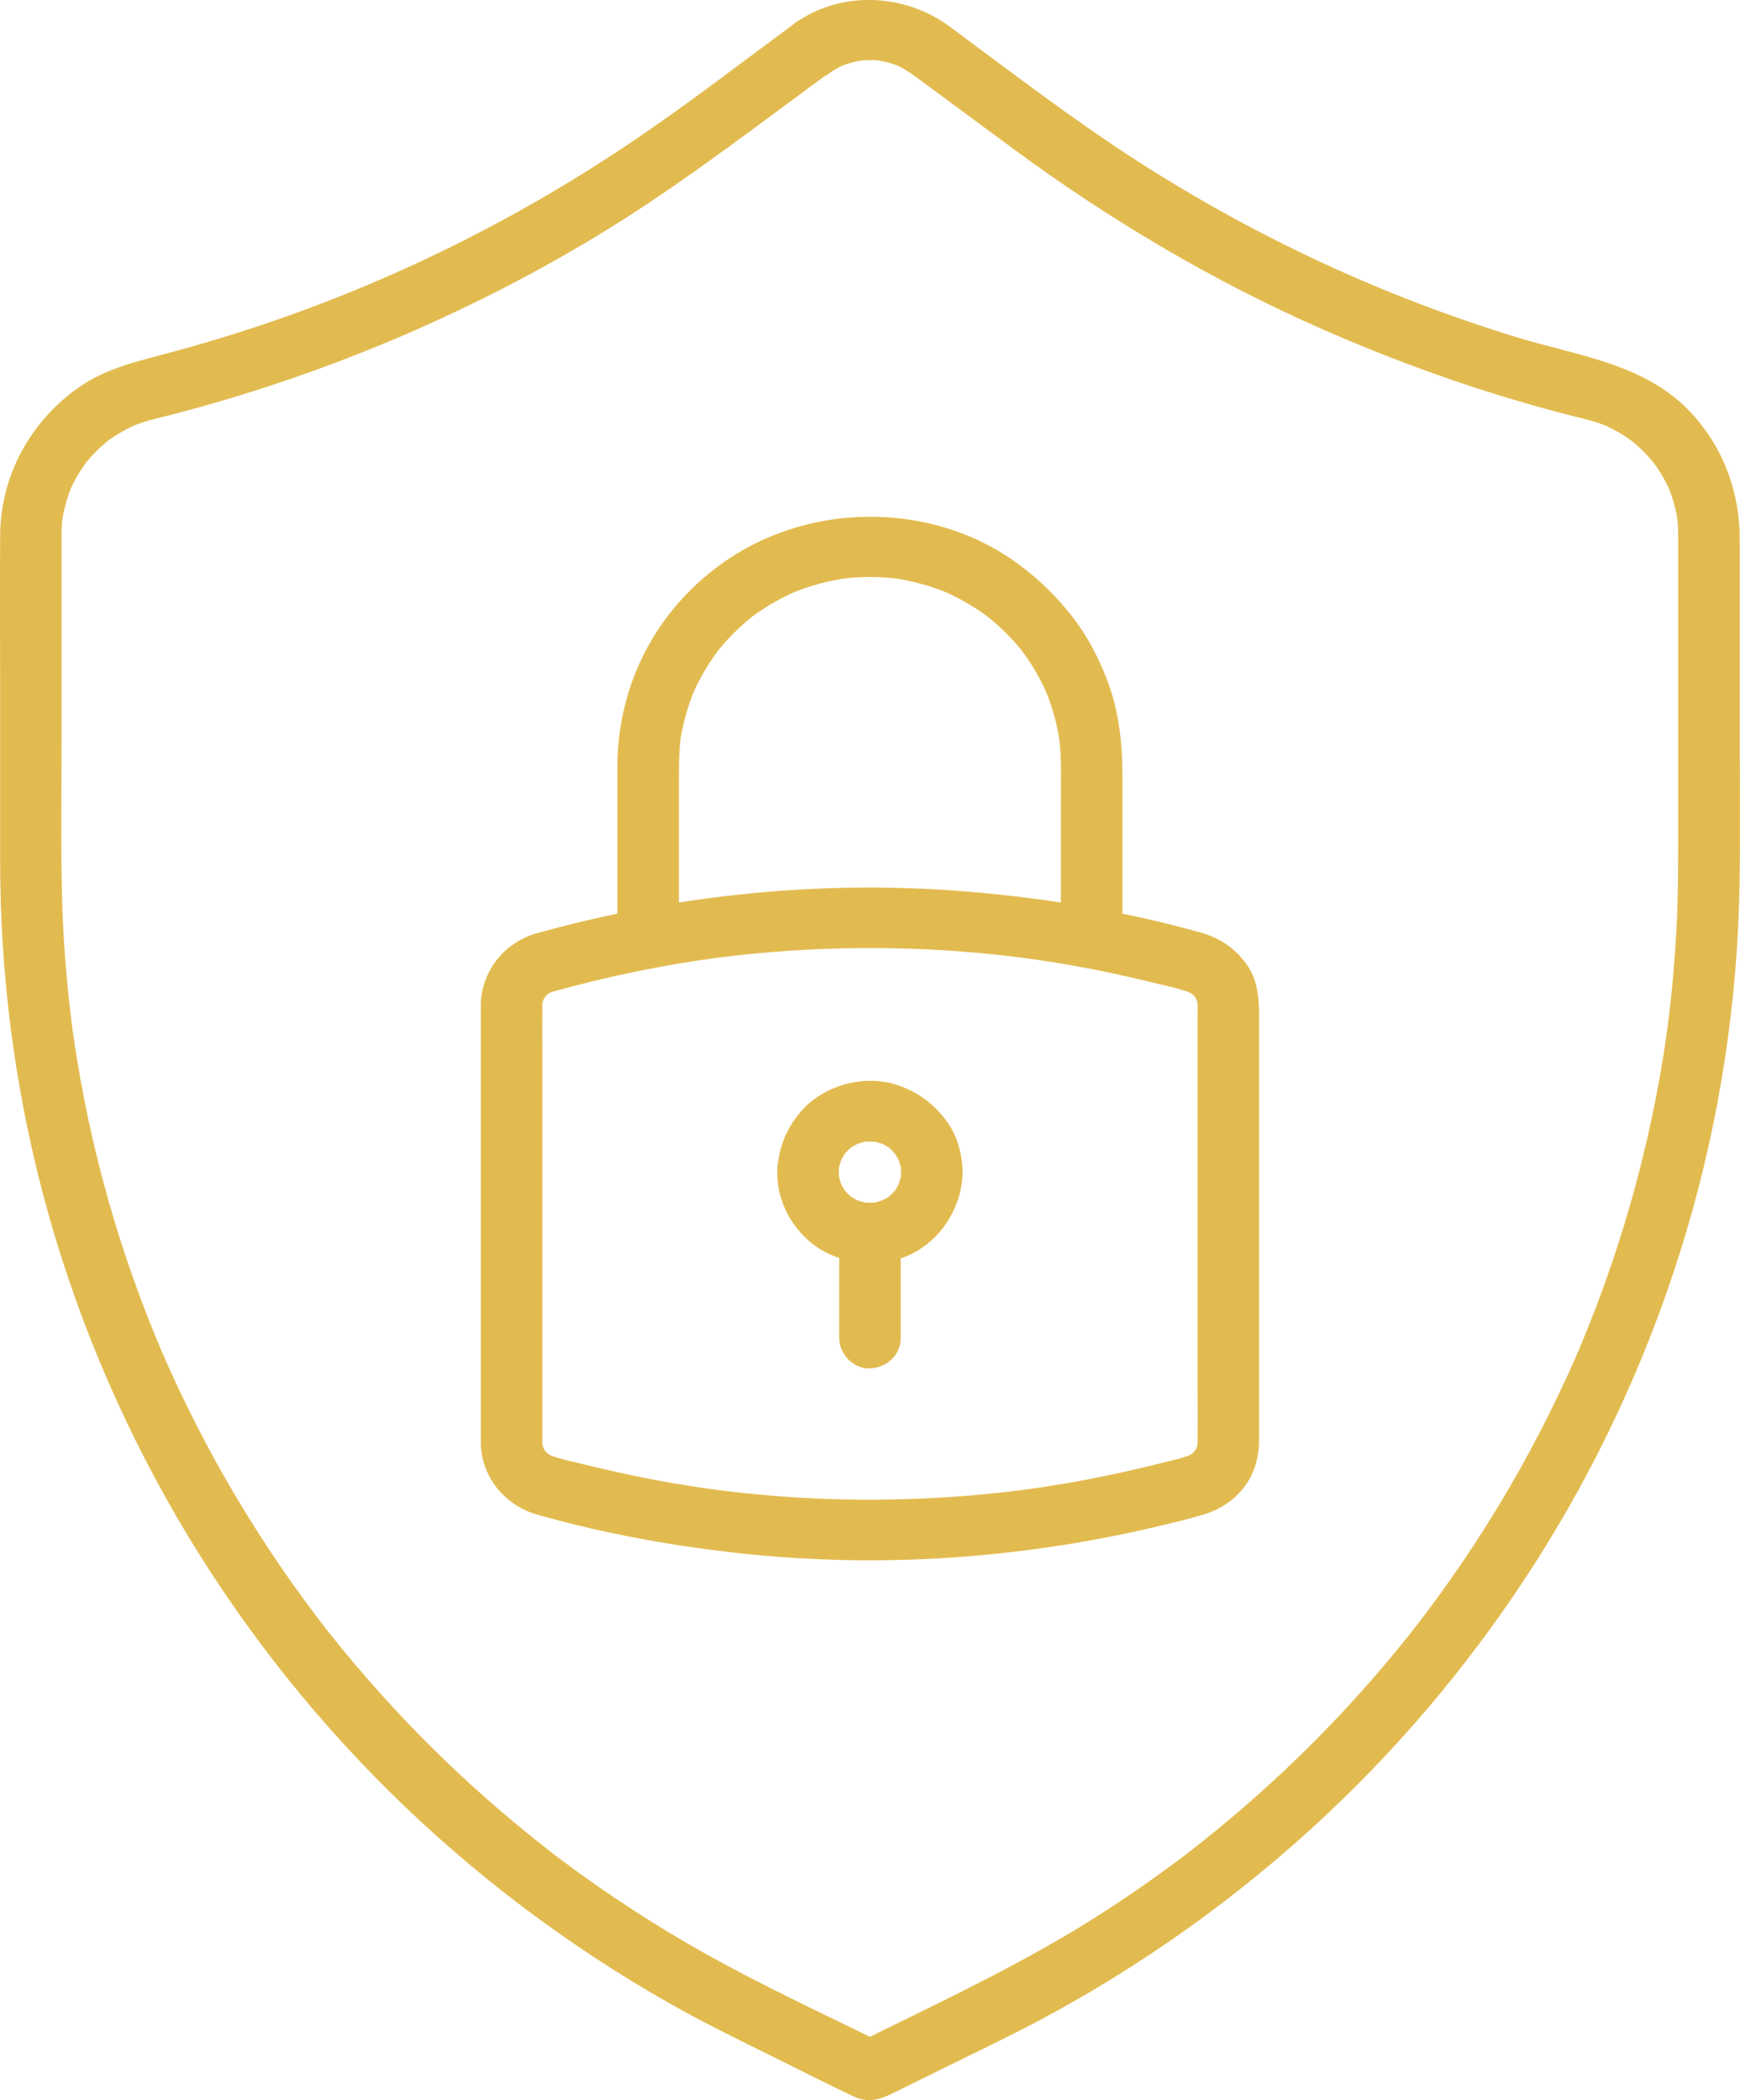 <?xml version="1.0" encoding="UTF-8"?>
<svg xmlns="http://www.w3.org/2000/svg" width="58" height="70" viewBox="0 0 58 70" fill="none">
  <g clip-path="url(#clip0_205_289)">
    <path d="M18.408 33.059C20.243 32.544 22.116 32.16 24.006 31.909L23.734 31.945C26.452 31.588 29.205 31.505 31.939 31.707C32.716 31.763 33.492 31.844 34.264 31.945L33.992 31.909C34.989 32.042 35.981 32.21 36.964 32.416C37.447 32.517 37.928 32.627 38.407 32.746C38.858 32.857 39.34 32.948 39.772 33.123L39.527 33.02C39.607 33.055 39.683 33.094 39.756 33.141C39.899 33.234 39.698 33.112 39.679 33.08C39.696 33.108 39.758 33.148 39.782 33.172C39.809 33.199 39.834 33.229 39.861 33.256C39.942 33.341 39.712 33.044 39.8 33.178C39.85 33.256 39.895 33.334 39.935 33.417C39.901 33.337 39.867 33.257 39.831 33.176C39.886 33.306 39.924 33.439 39.944 33.577L39.907 33.31C39.928 33.49 39.92 33.673 39.92 33.853V46.338C39.92 46.914 39.925 47.491 39.92 48.067C39.92 48.136 39.916 48.203 39.907 48.272L39.944 48.004C39.924 48.143 39.887 48.276 39.831 48.405C39.865 48.324 39.899 48.245 39.935 48.164C39.899 48.241 39.86 48.315 39.813 48.385C39.719 48.525 39.845 48.327 39.877 48.31C39.849 48.326 39.808 48.388 39.783 48.411C39.756 48.438 39.726 48.462 39.698 48.489C39.612 48.568 39.912 48.343 39.776 48.428C39.696 48.479 39.615 48.524 39.527 48.563C39.609 48.529 39.69 48.495 39.772 48.46C39.35 48.631 38.88 48.72 38.438 48.831C37.949 48.953 37.458 49.065 36.964 49.168C35.98 49.374 34.989 49.542 33.992 49.676L34.264 49.639C31.547 49.996 28.794 50.08 26.059 49.878C25.282 49.821 24.507 49.74 23.734 49.639L24.006 49.676C23.01 49.542 22.017 49.374 21.034 49.168C20.552 49.067 20.071 48.957 19.592 48.839C19.141 48.727 18.659 48.637 18.227 48.462C18.308 48.495 18.389 48.529 18.471 48.564C18.392 48.529 18.315 48.49 18.243 48.443C18.099 48.35 18.3 48.472 18.32 48.505C18.303 48.477 18.24 48.436 18.217 48.412C18.19 48.385 18.165 48.355 18.138 48.328C18.057 48.244 18.287 48.54 18.199 48.407C18.149 48.328 18.104 48.25 18.064 48.167C18.098 48.248 18.132 48.327 18.168 48.408C18.113 48.279 18.075 48.145 18.054 48.007L18.091 48.275C18.071 48.094 18.079 47.911 18.079 47.731V35.246C18.079 34.67 18.073 34.093 18.079 33.517C18.079 33.448 18.083 33.381 18.091 33.312L18.054 33.58C18.075 33.441 18.112 33.308 18.168 33.179C18.134 33.26 18.099 33.339 18.064 33.42C18.099 33.343 18.139 33.269 18.186 33.199C18.28 33.059 18.154 33.257 18.121 33.275C18.15 33.258 18.191 33.197 18.216 33.174C18.243 33.147 18.273 33.123 18.3 33.096C18.387 33.016 18.087 33.241 18.222 33.156C18.303 33.105 18.384 33.061 18.471 33.022L18.227 33.124C18.287 33.1 18.347 33.078 18.408 33.061C18.921 32.907 19.298 32.347 19.125 31.818C18.956 31.308 18.414 30.949 17.863 31.113C16.783 31.436 16.041 32.39 16.027 33.506C16.026 33.623 16.027 33.739 16.027 33.856V47.752C16.027 47.863 16.026 47.972 16.027 48.082C16.042 49.226 16.817 50.178 17.926 50.49C20.187 51.128 22.509 51.548 24.847 51.791C27.105 52.026 29.386 52.069 31.652 51.919C33.983 51.764 36.305 51.419 38.576 50.878C39.112 50.75 39.657 50.626 40.181 50.459C40.785 50.267 41.311 49.875 41.631 49.328C41.876 48.91 41.97 48.444 41.97 47.968V34.168C41.97 33.456 41.992 32.746 41.542 32.125C41.156 31.592 40.648 31.257 40.01 31.079C39.462 30.927 38.911 30.786 38.356 30.658C37.251 30.401 36.136 30.191 35.012 30.03C32.692 29.695 30.352 29.536 28.008 29.594C25.665 29.651 23.323 29.914 21.025 30.363C19.961 30.572 18.906 30.822 17.864 31.116C17.349 31.261 16.977 31.836 17.148 32.358C17.317 32.875 17.856 33.218 18.41 33.063L18.408 33.059Z" fill="#E2BB50"></path>
    <path d="M22.631 30.555V25.791C22.631 25.366 22.641 24.942 22.698 24.52L22.661 24.787C22.75 24.157 22.918 23.542 23.167 22.956L23.063 23.197C23.25 22.76 23.479 22.342 23.747 21.949C23.814 21.851 23.882 21.755 23.954 21.661C23.999 21.602 24.118 21.468 23.902 21.725C23.941 21.68 23.976 21.634 24.014 21.588C24.166 21.407 24.326 21.233 24.496 21.067C24.664 20.902 24.841 20.743 25.025 20.593C25.056 20.568 25.125 20.49 25.164 20.483C25.115 20.493 24.943 20.649 25.099 20.534C25.194 20.464 25.291 20.396 25.391 20.33C25.79 20.065 26.215 19.841 26.658 19.657C26.576 19.69 26.496 19.724 26.414 19.759C27.011 19.515 27.634 19.349 28.274 19.261L28.002 19.297C28.664 19.211 29.331 19.211 29.992 19.297L29.72 19.261C30.36 19.349 30.985 19.514 31.581 19.759C31.499 19.725 31.418 19.692 31.336 19.657C31.779 19.841 32.204 20.066 32.603 20.33C32.703 20.396 32.8 20.463 32.896 20.534C32.956 20.579 33.092 20.696 32.83 20.483C32.877 20.521 32.923 20.556 32.97 20.593C33.154 20.743 33.331 20.9 33.499 21.067C33.667 21.233 33.828 21.408 33.98 21.588C34.006 21.619 34.085 21.686 34.092 21.725C34.083 21.677 33.924 21.507 34.04 21.661C34.111 21.755 34.181 21.851 34.248 21.949C34.517 22.342 34.744 22.76 34.931 23.197C34.897 23.116 34.863 23.036 34.828 22.956C35.075 23.544 35.245 24.157 35.333 24.787L35.297 24.52C35.398 25.283 35.363 26.063 35.363 26.83V30.556C35.363 31.083 35.835 31.59 36.389 31.565C36.944 31.541 37.414 31.121 37.414 30.556V25.844C37.414 24.748 37.291 23.657 36.89 22.627C36.605 21.892 36.241 21.199 35.757 20.572C35.236 19.898 34.654 19.328 33.966 18.817C31.375 16.888 27.711 16.719 24.892 18.262C23.532 19.007 22.374 20.152 21.625 21.497C20.933 22.738 20.581 24.133 20.579 25.548C20.579 27.168 20.579 28.789 20.579 30.409V30.556C20.579 31.083 21.051 31.59 21.604 31.565C22.159 31.541 22.63 31.121 22.63 30.556L22.631 30.555Z" fill="#E2BB50"></path>
    <path d="M30.036 39.067C30.036 39.161 30.029 39.253 30.017 39.347L30.054 39.079C30.026 39.26 29.977 39.432 29.906 39.6L30.01 39.359C29.961 39.467 29.906 39.572 29.839 39.672C29.823 39.696 29.805 39.72 29.788 39.744C29.71 39.86 29.865 39.641 29.866 39.645C29.873 39.655 29.739 39.783 29.731 39.791C29.689 39.833 29.641 39.868 29.6 39.91C29.523 39.988 29.794 39.775 29.702 39.833C29.678 39.849 29.654 39.868 29.628 39.884C29.522 39.954 29.41 40.013 29.294 40.065L29.538 39.962C29.367 40.032 29.192 40.081 29.009 40.108L29.281 40.071C29.091 40.094 28.904 40.094 28.714 40.071L28.986 40.108C28.803 40.081 28.628 40.032 28.457 39.962L28.702 40.065C28.592 40.016 28.486 39.962 28.384 39.896C28.36 39.88 28.335 39.863 28.311 39.847C28.193 39.77 28.416 39.922 28.412 39.923C28.401 39.93 28.271 39.798 28.263 39.79C28.221 39.748 28.185 39.701 28.143 39.661C28.063 39.585 28.279 39.852 28.221 39.762C28.204 39.737 28.185 39.715 28.169 39.689C28.098 39.584 28.037 39.474 27.985 39.359L28.089 39.6C28.018 39.432 27.969 39.26 27.942 39.079L27.979 39.347C27.955 39.16 27.955 38.976 27.979 38.789L27.942 39.056C27.969 38.876 28.018 38.704 28.089 38.536L27.985 38.777C28.035 38.669 28.089 38.564 28.156 38.464C28.173 38.44 28.19 38.416 28.207 38.392C28.285 38.276 28.13 38.495 28.129 38.491C28.122 38.48 28.256 38.353 28.264 38.344C28.307 38.303 28.355 38.268 28.395 38.226C28.472 38.148 28.201 38.361 28.293 38.303C28.317 38.287 28.341 38.268 28.367 38.252C28.473 38.182 28.585 38.123 28.702 38.071C28.62 38.105 28.539 38.139 28.457 38.174C28.628 38.104 28.803 38.055 28.986 38.028L28.714 38.065C28.904 38.042 29.091 38.042 29.281 38.065L29.009 38.028C29.192 38.055 29.367 38.104 29.538 38.174C29.456 38.14 29.376 38.106 29.294 38.071C29.403 38.12 29.51 38.174 29.611 38.24C29.635 38.256 29.66 38.273 29.685 38.289C29.802 38.366 29.579 38.214 29.583 38.213C29.594 38.206 29.724 38.338 29.732 38.346C29.775 38.388 29.81 38.435 29.853 38.475C29.932 38.55 29.716 38.284 29.775 38.374C29.791 38.398 29.81 38.421 29.827 38.447C29.898 38.552 29.958 38.662 30.01 38.777L29.906 38.536C29.977 38.704 30.026 38.876 30.054 39.056L30.017 38.789C30.029 38.882 30.035 38.974 30.036 39.069C30.041 39.596 30.503 40.102 31.061 40.078C31.612 40.054 32.093 39.634 32.086 39.069C32.08 38.479 31.911 37.857 31.559 37.374C31.154 36.821 30.648 36.436 30 36.195C28.871 35.775 27.45 36.153 26.68 37.066C26.23 37.598 25.983 38.193 25.918 38.882C25.864 39.471 26.032 40.109 26.34 40.616C26.637 41.109 27.095 41.548 27.626 41.79C28.275 42.086 28.942 42.168 29.646 42.04C31.064 41.783 32.07 40.455 32.086 39.07C32.092 38.542 31.611 38.036 31.061 38.061C30.501 38.085 30.043 38.503 30.036 39.07V39.067Z" fill="#E2BB50"></path>
    <path d="M27.974 41.098V44.602C27.974 45.129 28.445 45.635 28.999 45.611C29.554 45.587 30.024 45.167 30.024 44.602V41.098C30.024 40.571 29.552 40.065 28.999 40.089C28.444 40.113 27.974 40.533 27.974 41.098Z" fill="#E2BB50"></path>
    <path d="M26.49 0.778C24.728 2.08 22.989 3.421 21.173 4.652C17.334 7.256 13.176 9.327 8.825 10.797C7.712 11.172 6.587 11.51 5.451 11.81C4.455 12.074 3.472 12.314 2.617 12.918C0.998 14.063 0.02 15.862 0.005 17.835C-0.009 19.635 0.005 21.436 0.005 23.236C0.005 25.035 0.004 26.921 0.005 28.762C0.008 32.51 0.494 36.267 1.458 39.892C2.448 43.615 3.949 47.22 5.89 50.56C7.827 53.892 10.221 56.983 12.971 59.704C15.76 62.465 18.938 64.864 22.37 66.802C23.456 67.416 24.576 67.966 25.695 68.518C26.617 68.972 27.53 69.444 28.461 69.879C29.057 70.158 29.496 69.898 30.009 69.646C30.549 69.381 31.087 69.115 31.627 68.849C32.609 68.366 33.597 67.894 34.563 67.384C38.057 65.536 41.304 63.213 44.178 60.521C47.005 57.872 49.479 54.84 51.508 51.559C53.538 48.275 55.129 44.712 56.221 41.02C57.333 37.263 57.926 33.343 57.986 29.43C58.013 27.634 57.991 25.836 57.991 24.041C57.991 22.011 57.993 19.983 57.991 17.953C57.99 16.372 57.425 14.866 56.321 13.707C54.793 12.107 52.563 11.857 50.534 11.234C46.102 9.872 41.944 7.944 38.017 5.435C35.817 4.03 33.749 2.431 31.652 0.883C30.149 -0.227 28.036 -0.326 26.491 0.777C26.044 1.096 25.824 1.654 26.123 2.158C26.382 2.592 27.075 2.841 27.526 2.52C27.726 2.377 27.936 2.244 28.164 2.15C28.021 2.209 28.319 2.105 28.358 2.094C28.424 2.076 28.491 2.059 28.558 2.045C28.591 2.038 28.815 2.003 28.64 2.023C28.877 1.996 29.12 1.996 29.356 2.023C29.195 2.004 29.441 2.045 29.489 2.055C29.556 2.072 29.623 2.089 29.689 2.108C29.71 2.115 29.948 2.195 29.86 2.162C30.156 2.276 30.574 2.595 30.901 2.837C31.838 3.529 32.774 4.22 33.71 4.911C36.949 7.302 40.406 9.362 44.107 10.985C46.279 11.938 48.51 12.759 50.79 13.421C51.345 13.583 51.903 13.734 52.463 13.876C52.676 13.93 52.892 13.979 53.104 14.042C53.212 14.074 53.318 14.112 53.424 14.148C53.456 14.159 53.605 14.224 53.445 14.154C53.502 14.179 53.559 14.205 53.617 14.233C53.815 14.329 54.007 14.436 54.19 14.556C54.225 14.579 54.505 14.787 54.359 14.67C54.455 14.747 54.549 14.827 54.641 14.911C54.799 15.058 54.944 15.214 55.085 15.377C55.092 15.385 55.185 15.504 55.119 15.419C55.047 15.325 55.162 15.479 55.177 15.501C55.248 15.601 55.315 15.703 55.378 15.808C55.432 15.899 55.486 15.993 55.535 16.088C55.564 16.143 55.59 16.198 55.615 16.253C55.62 16.263 55.681 16.403 55.639 16.302C55.596 16.201 55.654 16.342 55.657 16.352C55.677 16.409 55.699 16.467 55.719 16.525C55.759 16.642 55.795 16.761 55.825 16.88C55.852 16.985 55.875 17.093 55.894 17.199C55.9 17.228 55.93 17.421 55.912 17.298C55.897 17.185 55.916 17.339 55.916 17.352C55.93 17.512 55.938 17.672 55.94 17.833C55.94 18.003 55.94 18.174 55.94 18.343V28.135C55.94 29.1 55.931 30.063 55.879 31.028C55.829 31.985 55.745 32.942 55.629 33.894C55.615 34.008 55.6 34.123 55.586 34.237C55.577 34.302 55.569 34.368 55.559 34.432C55.562 34.412 55.58 34.288 55.562 34.408C55.528 34.652 55.491 34.895 55.453 35.139C55.376 35.625 55.29 36.108 55.196 36.591C54.831 38.461 54.34 40.306 53.726 42.111C53.419 43.015 53.08 43.91 52.712 44.793C52.675 44.883 52.637 44.972 52.599 45.061C52.666 44.903 52.525 45.229 52.51 45.265C52.413 45.487 52.313 45.708 52.212 45.929C52.016 46.354 51.812 46.778 51.603 47.197C50.757 48.887 49.799 50.522 48.734 52.088C48.197 52.878 47.635 53.65 47.044 54.403C47.141 54.279 46.961 54.508 46.934 54.541C46.862 54.63 46.791 54.719 46.72 54.806C46.567 54.995 46.411 55.183 46.255 55.369C45.952 55.73 45.643 56.085 45.329 56.436C44.053 57.858 42.682 59.194 41.226 60.435C40.852 60.755 40.47 61.069 40.085 61.376C39.904 61.52 39.722 61.661 39.539 61.802C39.5 61.832 39.462 61.863 39.422 61.892C39.457 61.866 39.554 61.793 39.393 61.914C39.288 61.993 39.181 62.073 39.076 62.151C38.302 62.723 37.509 63.269 36.699 63.789C34.338 65.303 31.813 66.504 29.299 67.74C29.027 67.875 28.755 68.008 28.483 68.143H29.518C27.713 67.255 25.881 66.403 24.113 65.447C22.438 64.543 20.823 63.528 19.284 62.415C19.111 62.288 18.937 62.162 18.765 62.032C18.724 62.003 18.513 61.843 18.552 61.872C18.629 61.931 18.501 61.833 18.498 61.831C18.433 61.781 18.367 61.73 18.303 61.68C17.925 61.386 17.554 61.088 17.187 60.782C16.48 60.195 15.794 59.586 15.127 58.956C13.777 57.68 12.511 56.316 11.339 54.879C11.207 54.716 11.074 54.551 10.943 54.385C10.84 54.256 11.025 54.49 10.922 54.359C10.892 54.322 10.862 54.283 10.832 54.244C10.753 54.142 10.673 54.038 10.595 53.936C10.321 53.575 10.053 53.209 9.789 52.84C9.254 52.088 8.744 51.319 8.259 50.536C7.289 48.967 6.422 47.337 5.663 45.658C5.577 45.467 5.492 45.275 5.408 45.081C5.327 44.897 5.379 45.015 5.395 45.054C5.376 45.01 5.357 44.965 5.338 44.919C5.287 44.8 5.238 44.681 5.189 44.561C5.01 44.127 4.839 43.689 4.675 43.249C4.358 42.397 4.068 41.536 3.805 40.666C3.27 38.884 2.851 37.066 2.555 35.23C2.52 35.019 2.488 34.809 2.458 34.598C2.451 34.549 2.408 34.253 2.433 34.427C2.415 34.296 2.399 34.166 2.382 34.035C2.325 33.578 2.274 33.117 2.232 32.658C2.144 31.716 2.09 30.771 2.067 29.827C2.023 28.076 2.053 26.319 2.053 24.568V18.21C2.053 18.05 2.05 17.889 2.053 17.728C2.056 17.617 2.061 17.506 2.071 17.395C2.075 17.347 2.08 17.3 2.084 17.253C2.064 17.439 2.082 17.279 2.088 17.242C2.131 17.028 2.177 16.817 2.244 16.608C2.277 16.505 2.315 16.405 2.352 16.303C2.408 16.154 2.289 16.434 2.356 16.29C2.376 16.248 2.395 16.206 2.415 16.164C2.516 15.959 2.633 15.759 2.762 15.569C2.792 15.525 2.963 15.299 2.849 15.442C2.906 15.37 2.966 15.3 3.028 15.232C3.182 15.061 3.349 14.901 3.525 14.752C3.546 14.736 3.696 14.615 3.603 14.687C3.518 14.752 3.64 14.66 3.648 14.654C3.738 14.594 3.827 14.532 3.92 14.475C4.121 14.353 4.33 14.242 4.546 14.148C4.395 14.214 4.606 14.128 4.657 14.111C4.764 14.073 4.872 14.041 4.98 14.01C5.219 13.944 5.461 13.889 5.701 13.827C6.241 13.687 6.78 13.539 7.316 13.382C11.707 12.098 15.941 10.248 19.847 7.894C22.286 6.425 24.543 4.711 26.827 3.026C27.058 2.856 27.288 2.685 27.519 2.516C27.962 2.189 28.189 1.644 27.887 1.135C27.633 0.705 26.93 0.443 26.484 0.773L26.49 0.778Z" fill="#E2BB50"></path>
  </g>
  <defs>
    <clipPath id="clip0_205_289">
      <rect width="58" height="70" fill="white"></rect>
    </clipPath>
  </defs>
</svg>
